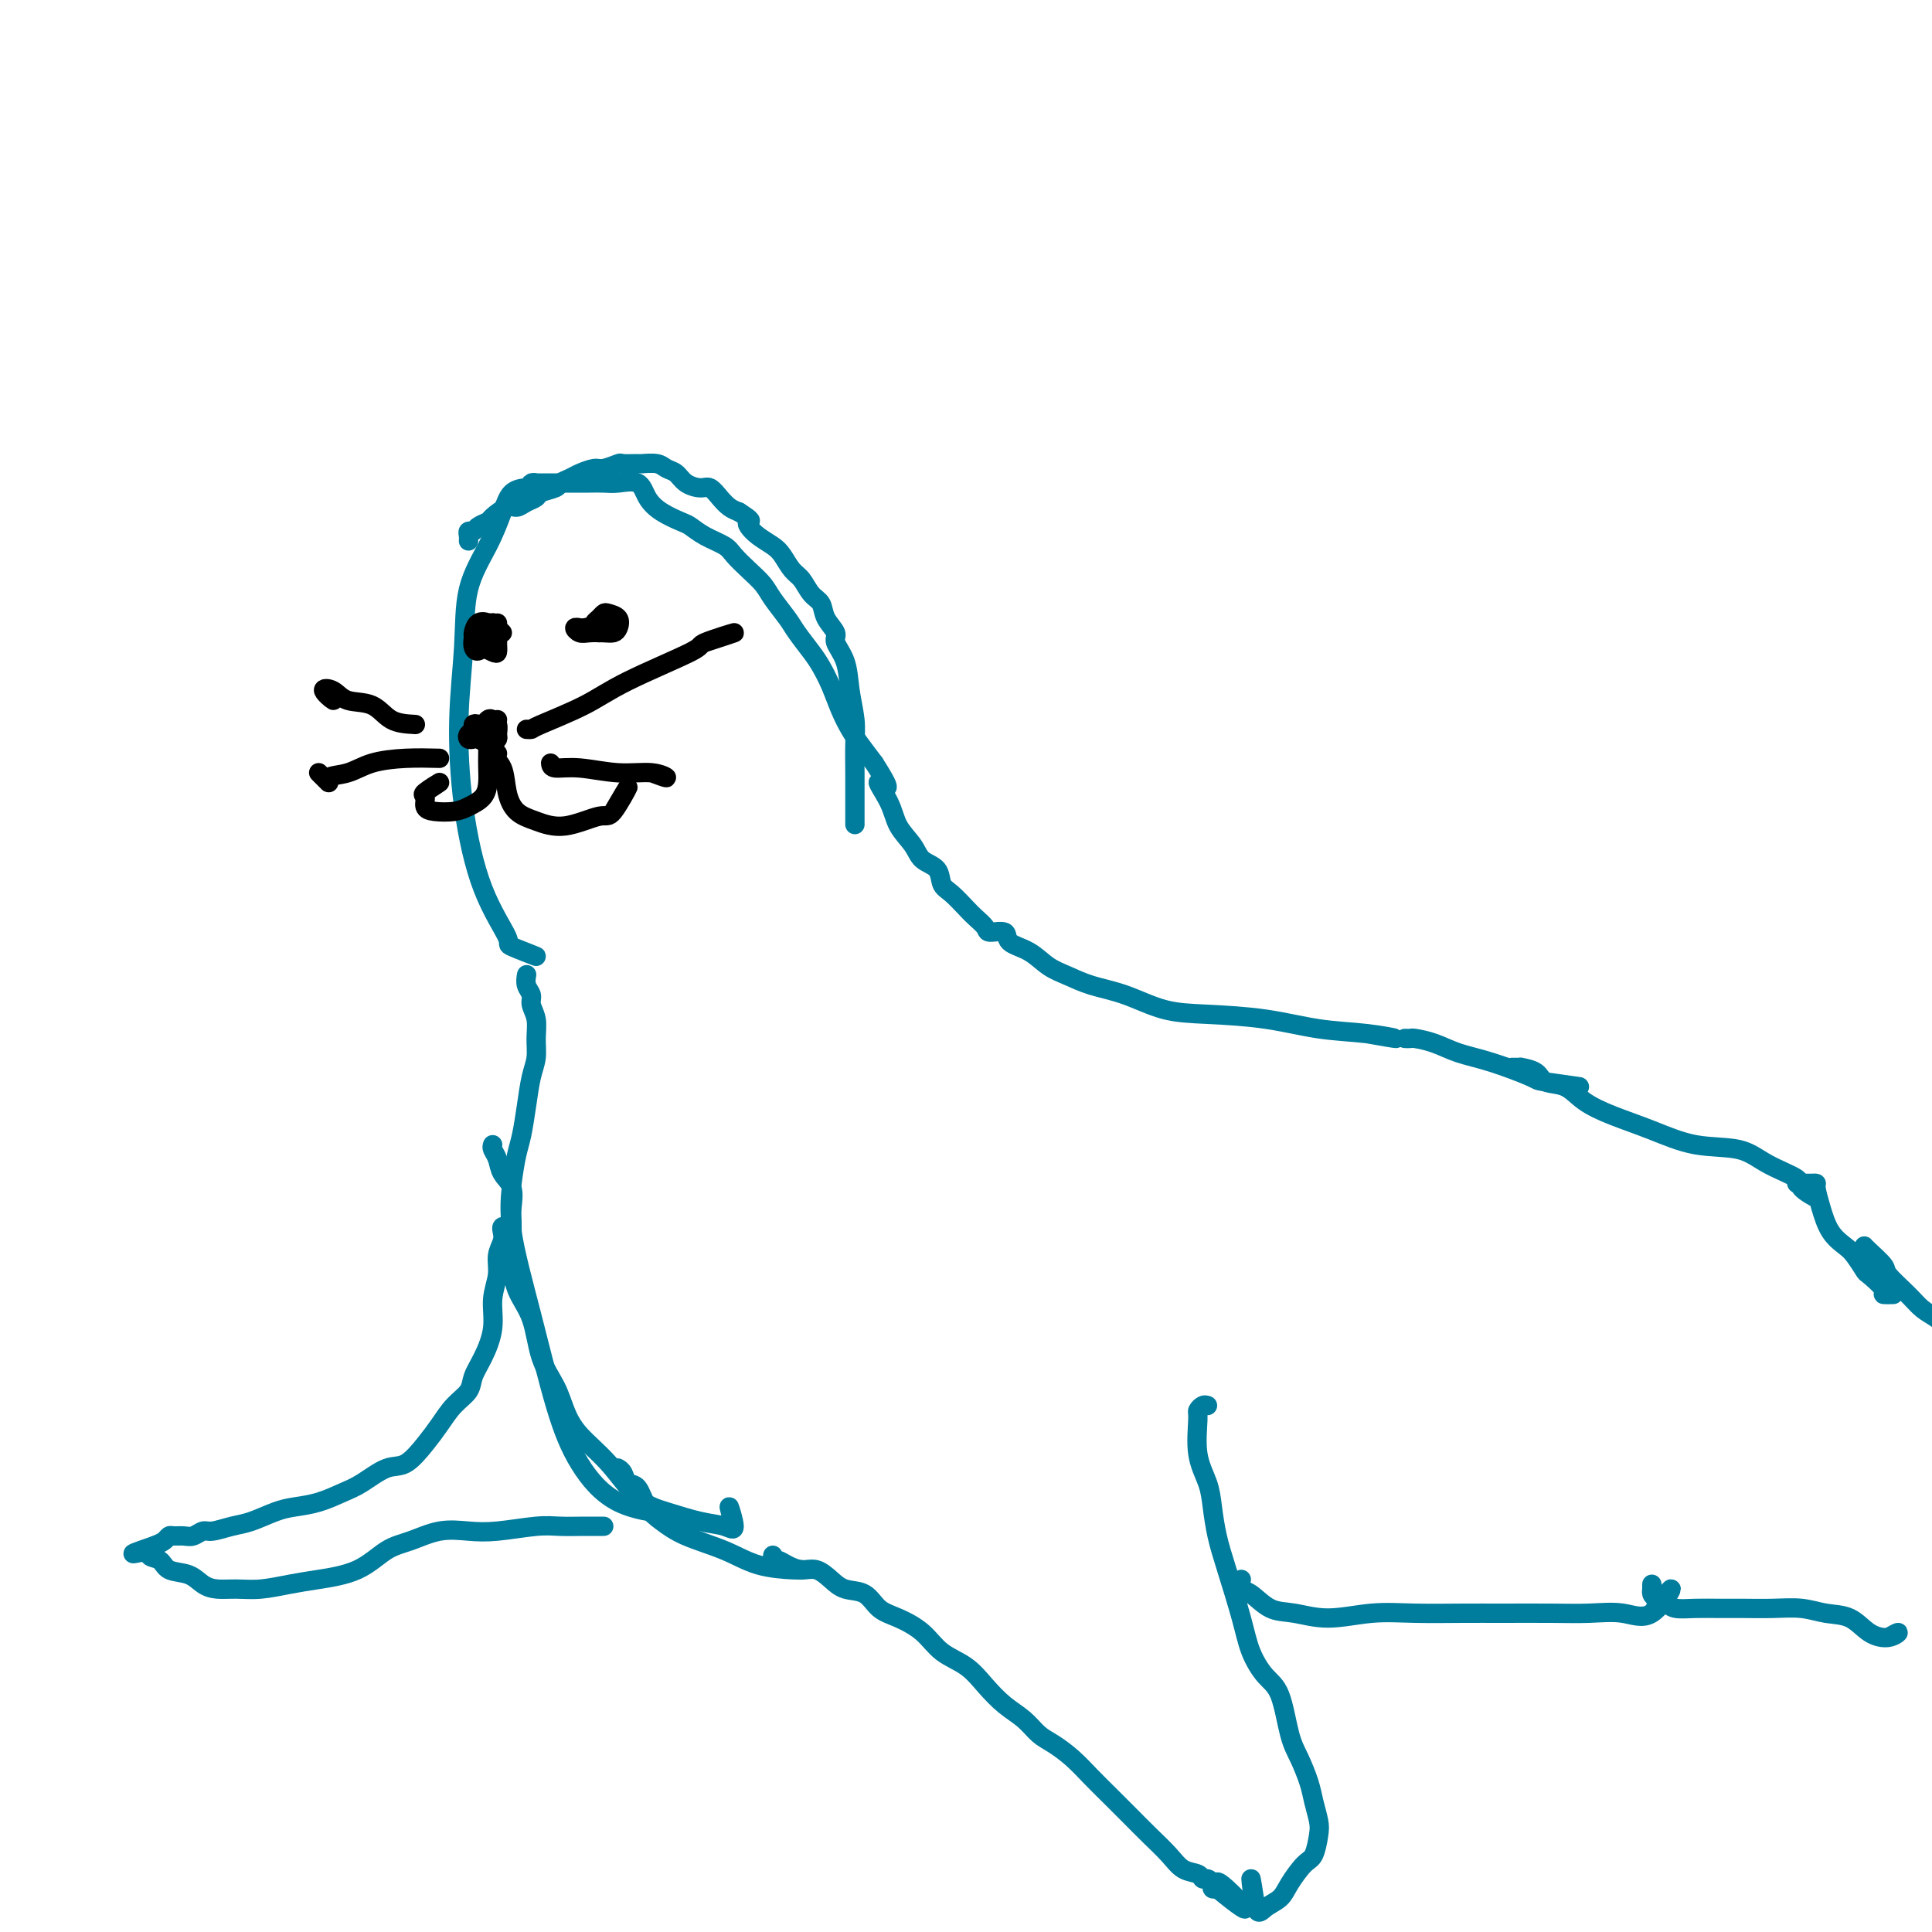 <svg viewBox='0 0 400 400' version='1.1' xmlns='http://www.w3.org/2000/svg' xmlns:xlink='http://www.w3.org/1999/xlink'><g fill='none' stroke='#007C9C' stroke-width='4' stroke-linecap='round' stroke-linejoin='round'><path d='M111,101c0.147,0.009 0.295,0.018 0,0c-0.295,-0.018 -1.032,-0.065 -2,0c-0.968,0.065 -2.167,0.240 -3,1c-0.833,0.760 -1.299,2.105 -2,4c-0.701,1.895 -1.637,4.340 -3,7c-1.363,2.660 -3.154,5.537 -4,9c-0.846,3.463 -0.747,7.513 -1,12c-0.253,4.487 -0.858,9.410 -1,15c-0.142,5.590 0.180,11.846 1,18c0.820,6.154 2.137,12.204 4,17c1.863,4.796 4.273,8.337 5,10c0.727,1.663 -0.227,1.448 1,2c1.227,0.552 4.636,1.872 5,2c0.364,0.128 -2.318,-0.936 -5,-2'/><path d='M111,101c0.137,-0.423 0.274,-0.845 0,-1c-0.274,-0.155 -0.959,-0.041 -1,0c-0.041,0.041 0.562,0.011 1,0c0.438,-0.011 0.711,-0.003 1,0c0.289,0.003 0.594,0.001 1,0c0.406,-0.001 0.911,0.000 2,0c1.089,-0.000 2.761,-0.002 4,0c1.239,0.002 2.047,0.009 3,0c0.953,-0.009 2.053,-0.035 3,0c0.947,0.035 1.742,0.132 3,0c1.258,-0.132 2.980,-0.492 4,0c1.020,0.492 1.339,1.836 2,3c0.661,1.164 1.665,2.146 3,3c1.335,0.854 3.000,1.579 4,2c1.000,0.421 1.334,0.538 2,1c0.666,0.462 1.663,1.268 3,2c1.337,0.732 3.014,1.391 4,2c0.986,0.609 1.279,1.167 2,2c0.721,0.833 1.869,1.940 3,3c1.131,1.060 2.246,2.073 3,3c0.754,0.927 1.146,1.770 2,3c0.854,1.230 2.168,2.848 3,4c0.832,1.152 1.181,1.837 2,3c0.819,1.163 2.106,2.804 3,4c0.894,1.196 1.393,1.947 2,3c0.607,1.053 1.320,2.409 2,4c0.680,1.591 1.327,3.416 2,5c0.673,1.584 1.374,2.926 2,4c0.626,1.074 1.179,1.878 2,3c0.821,1.122 1.911,2.561 3,4'/><path d='M181,158c4.922,7.692 1.726,4.421 1,4c-0.726,-0.421 1.017,2.007 2,4c0.983,1.993 1.204,3.549 2,5c0.796,1.451 2.166,2.796 3,4c0.834,1.204 1.133,2.266 2,3c0.867,0.734 2.301,1.141 3,2c0.699,0.859 0.664,2.170 1,3c0.336,0.830 1.043,1.179 2,2c0.957,0.821 2.162,2.113 3,3c0.838,0.887 1.307,1.368 2,2c0.693,0.632 1.609,1.414 2,2c0.391,0.586 0.257,0.976 1,1c0.743,0.024 2.365,-0.317 3,0c0.635,0.317 0.285,1.293 1,2c0.715,0.707 2.495,1.147 4,2c1.505,0.853 2.735,2.120 4,3c1.265,0.880 2.566,1.374 4,2c1.434,0.626 3.002,1.385 5,2c1.998,0.615 4.428,1.086 7,2c2.572,0.914 5.287,2.272 8,3c2.713,0.728 5.426,0.826 9,1c3.574,0.174 8.010,0.422 12,1c3.990,0.578 7.533,1.485 11,2c3.467,0.515 6.856,0.639 10,1c3.144,0.361 6.041,0.960 6,1c-0.041,0.040 -3.021,-0.480 -6,-1'/><path d='M109,202c0.033,-0.177 0.065,-0.355 0,0c-0.065,0.355 -0.228,1.242 0,2c0.228,0.758 0.846,1.389 1,2c0.154,0.611 -0.158,1.204 0,2c0.158,0.796 0.785,1.796 1,3c0.215,1.204 0.016,2.612 0,4c-0.016,1.388 0.150,2.757 0,4c-0.150,1.243 -0.618,2.359 -1,4c-0.382,1.641 -0.680,3.806 -1,6c-0.320,2.194 -0.663,4.418 -1,6c-0.337,1.582 -0.667,2.523 -1,4c-0.333,1.477 -0.668,3.490 -1,6c-0.332,2.510 -0.661,5.516 0,10c0.661,4.484 2.310,10.447 4,17c1.690,6.553 3.420,13.698 5,19c1.580,5.302 3.011,8.761 5,12c1.989,3.239 4.535,6.257 8,8c3.465,1.743 7.847,2.212 8,2c0.153,-0.212 -3.924,-1.106 -8,-2'/><path d='M291,215c-0.107,-0.005 -0.215,-0.009 0,0c0.215,0.009 0.752,0.032 1,0c0.248,-0.032 0.208,-0.117 1,0c0.792,0.117 2.418,0.437 4,1c1.582,0.563 3.120,1.371 5,2c1.880,0.629 4.100,1.080 7,2c2.900,0.920 6.478,2.308 8,3c1.522,0.692 0.987,0.686 3,1c2.013,0.314 6.575,0.947 7,1c0.425,0.053 -3.288,-0.473 -7,-1'/></g>
<g fill='none' stroke='#000000' stroke-width='4' stroke-linecap='round' stroke-linejoin='round'><path d='M104,131c-0.293,-0.308 -0.585,-0.615 -1,-1c-0.415,-0.385 -0.952,-0.847 -1,-1c-0.048,-0.153 0.393,0.004 0,0c-0.393,-0.004 -1.620,-0.170 -2,0c-0.380,0.170 0.087,0.676 0,1c-0.087,0.324 -0.727,0.467 -1,1c-0.273,0.533 -0.178,1.458 0,2c0.178,0.542 0.441,0.703 1,1c0.559,0.297 1.415,0.732 2,1c0.585,0.268 0.901,0.370 1,0c0.099,-0.370 -0.018,-1.211 0,-2c0.018,-0.789 0.173,-1.525 0,-2c-0.173,-0.475 -0.673,-0.689 -1,-1c-0.327,-0.311 -0.481,-0.718 -1,-1c-0.519,-0.282 -1.403,-0.437 -2,0c-0.597,0.437 -0.907,1.468 -1,2c-0.093,0.532 0.030,0.565 0,1c-0.030,0.435 -0.214,1.271 0,2c0.214,0.729 0.827,1.350 2,0c1.173,-1.350 2.907,-4.671 3,-5c0.093,-0.329 -1.453,2.336 -3,5'/><path d='M122,130c-0.022,0.536 -0.043,1.072 0,1c0.043,-0.072 0.151,-0.752 0,-1c-0.151,-0.248 -0.560,-0.063 -1,0c-0.440,0.063 -0.912,0.003 -1,0c-0.088,-0.003 0.206,0.052 0,0c-0.206,-0.052 -0.914,-0.209 -1,0c-0.086,0.209 0.449,0.786 1,1c0.551,0.214 1.116,0.065 2,0c0.884,-0.065 2.087,-0.045 3,0c0.913,0.045 1.538,0.116 2,0c0.462,-0.116 0.762,-0.420 1,-1c0.238,-0.580 0.414,-1.435 0,-2c-0.414,-0.565 -1.419,-0.841 -2,-1c-0.581,-0.159 -0.739,-0.202 -1,0c-0.261,0.202 -0.625,0.647 -1,1c-0.375,0.353 -0.762,0.612 -1,1c-0.238,0.388 -0.326,0.905 0,1c0.326,0.095 1.067,-0.232 1,0c-0.067,0.232 -0.941,1.024 0,1c0.941,-0.024 3.697,-0.864 4,-1c0.303,-0.136 -1.849,0.432 -4,1'/><path d='M100,151c-0.302,-0.398 -0.604,-0.797 -1,-1c-0.396,-0.203 -0.888,-0.212 -1,0c-0.112,0.212 0.154,0.644 0,1c-0.154,0.356 -0.728,0.635 -1,1c-0.272,0.365 -0.242,0.817 0,1c0.242,0.183 0.696,0.098 1,0c0.304,-0.098 0.460,-0.210 1,0c0.540,0.210 1.466,0.743 2,1c0.534,0.257 0.675,0.237 1,0c0.325,-0.237 0.834,-0.690 1,-1c0.166,-0.310 -0.011,-0.477 0,-1c0.011,-0.523 0.209,-1.401 0,-2c-0.209,-0.599 -0.826,-0.918 -1,-1c-0.174,-0.082 0.096,0.074 0,0c-0.096,-0.074 -0.557,-0.378 -1,0c-0.443,0.378 -0.867,1.438 -1,2c-0.133,0.562 0.026,0.625 0,1c-0.026,0.375 -0.238,1.063 0,1c0.238,-0.063 0.925,-0.875 1,-1c0.075,-0.125 -0.463,0.438 -1,1'/><path d='M109,151c0.424,0.020 0.848,0.041 1,0c0.152,-0.041 0.034,-0.142 2,-1c1.966,-0.858 6.018,-2.473 9,-4c2.982,-1.527 4.896,-2.964 9,-5c4.104,-2.036 10.399,-4.669 13,-6c2.601,-1.331 1.508,-1.358 3,-2c1.492,-0.642 5.569,-1.898 6,-2c0.431,-0.102 -2.785,0.949 -6,2'/><path d='M114,158c0.050,0.456 0.100,0.911 1,1c0.900,0.089 2.650,-0.189 5,0c2.350,0.189 5.300,0.844 8,1c2.700,0.156 5.150,-0.189 7,0c1.850,0.189 3.100,0.911 3,1c-0.100,0.089 -1.550,-0.456 -3,-1'/><path d='M86,150c-1.793,-0.098 -3.587,-0.197 -5,-1c-1.413,-0.803 -2.447,-2.311 -4,-3c-1.553,-0.689 -3.626,-0.557 -5,-1c-1.374,-0.443 -2.049,-1.459 -3,-2c-0.951,-0.541 -2.179,-0.607 -2,0c0.179,0.607 1.765,1.888 2,2c0.235,0.112 -0.883,-0.944 -2,-2'/><path d='M91,157c-2.284,-0.057 -4.567,-0.114 -7,0c-2.433,0.114 -5.015,0.400 -7,1c-1.985,0.600 -3.375,1.514 -5,2c-1.625,0.486 -3.487,0.543 -4,1c-0.513,0.457 0.323,1.315 0,1c-0.323,-0.315 -1.807,-1.804 -2,-2c-0.193,-0.196 0.903,0.902 2,2'/><path d='M103,149c-0.442,0.453 -0.885,0.906 -1,1c-0.115,0.094 0.096,-0.171 0,0c-0.096,0.171 -0.500,0.778 -1,1c-0.500,0.222 -1.096,0.060 -1,0c0.096,-0.060 0.885,-0.017 1,0c0.115,0.017 -0.442,0.009 -1,0'/><path d='M101,151c0.000,0.500 0.000,1.000 0,1c0.000,0.000 0.000,-0.500 0,-1'/><path d='M103,156c-0.415,-0.341 -0.829,-0.682 -1,-1c-0.171,-0.318 -0.098,-0.612 0,-1c0.098,-0.388 0.222,-0.869 0,-1c-0.222,-0.131 -0.791,0.089 -1,0c-0.209,-0.089 -0.057,-0.487 0,0c0.057,0.487 0.020,1.860 0,3c-0.020,1.140 -0.024,2.046 0,3c0.024,0.954 0.074,1.955 0,3c-0.074,1.045 -0.273,2.135 -1,3c-0.727,0.865 -1.984,1.507 -3,2c-1.016,0.493 -1.793,0.838 -3,1c-1.207,0.162 -2.846,0.140 -4,0c-1.154,-0.140 -1.823,-0.397 -2,-1c-0.177,-0.603 0.138,-1.554 0,-2c-0.138,-0.446 -0.729,-0.389 0,-1c0.729,-0.611 2.780,-1.889 3,-2c0.220,-0.111 -1.390,0.944 -3,2'/><path d='M102,154c0.055,-0.704 0.110,-1.408 0,-1c-0.110,0.408 -0.387,1.930 0,3c0.387,1.070 1.436,1.690 2,3c0.564,1.310 0.641,3.309 1,5c0.359,1.691 1.000,3.072 2,4c1.000,0.928 2.358,1.403 4,2c1.642,0.597 3.567,1.315 6,1c2.433,-0.315 5.374,-1.662 7,-2c1.626,-0.338 1.938,0.332 3,-1c1.062,-1.332 2.875,-4.666 3,-5c0.125,-0.334 -1.437,2.333 -3,5'/></g>
<g fill='none' stroke='#007C9C' stroke-width='4' stroke-linecap='round' stroke-linejoin='round'><path d='M128,304c-0.096,-0.053 -0.192,-0.107 0,0c0.192,0.107 0.672,0.373 1,1c0.328,0.627 0.503,1.613 1,2c0.497,0.387 1.317,0.175 2,1c0.683,0.825 1.229,2.686 2,4c0.771,1.314 1.768,2.079 3,3c1.232,0.921 2.699,1.998 5,3c2.301,1.002 5.434,1.929 8,3c2.566,1.071 4.564,2.287 7,3c2.436,0.713 5.310,0.923 7,1c1.690,0.077 2.197,0.022 2,0c-0.197,-0.022 -1.099,-0.011 -2,0'/><path d='M102,237c-0.099,0.270 -0.198,0.541 0,1c0.198,0.459 0.694,1.108 1,2c0.306,0.892 0.422,2.027 1,3c0.578,0.973 1.619,1.784 2,3c0.381,1.216 0.103,2.838 0,4c-0.103,1.162 -0.032,1.865 0,3c0.032,1.135 0.024,2.704 0,4c-0.024,1.296 -0.063,2.320 0,4c0.063,1.680 0.229,4.017 1,6c0.771,1.983 2.146,3.614 3,6c0.854,2.386 1.185,5.527 2,8c0.815,2.473 2.114,4.276 3,6c0.886,1.724 1.361,3.368 2,5c0.639,1.632 1.443,3.253 3,5c1.557,1.747 3.866,3.619 6,6c2.134,2.381 4.093,5.270 6,7c1.907,1.730 3.760,2.302 6,3c2.240,0.698 4.865,1.521 7,2c2.135,0.479 3.778,0.613 5,1c1.222,0.387 2.021,1.027 2,0c-0.021,-1.027 -0.863,-3.722 -1,-4c-0.137,-0.278 0.432,1.861 1,4'/><path d='M105,254c-0.414,-0.070 -0.828,-0.141 -1,0c-0.172,0.141 -0.103,0.493 0,1c0.103,0.507 0.239,1.169 0,2c-0.239,0.831 -0.854,1.832 -1,3c-0.146,1.168 0.178,2.504 0,4c-0.178,1.496 -0.858,3.152 -1,5c-0.142,1.848 0.254,3.887 0,6c-0.254,2.113 -1.159,4.302 -2,6c-0.841,1.698 -1.617,2.907 -2,4c-0.383,1.093 -0.374,2.069 -1,3c-0.626,0.931 -1.888,1.816 -3,3c-1.112,1.184 -2.076,2.667 -3,4c-0.924,1.333 -1.810,2.517 -3,4c-1.190,1.483 -2.683,3.266 -4,4c-1.317,0.734 -2.456,0.421 -4,1c-1.544,0.579 -3.493,2.052 -5,3c-1.507,0.948 -2.574,1.371 -4,2c-1.426,0.629 -3.213,1.464 -5,2c-1.787,0.536 -3.574,0.775 -5,1c-1.426,0.225 -2.489,0.438 -4,1c-1.511,0.562 -3.469,1.475 -5,2c-1.531,0.525 -2.637,0.662 -4,1c-1.363,0.338 -2.985,0.875 -4,1c-1.015,0.125 -1.424,-0.164 -2,0c-0.576,0.164 -1.319,0.779 -2,1c-0.681,0.221 -1.298,0.048 -2,0c-0.702,-0.048 -1.487,0.028 -2,0c-0.513,-0.028 -0.753,-0.161 -1,0c-0.247,0.161 -0.499,0.618 -1,1c-0.501,0.382 -1.250,0.691 -2,1'/><path d='M32,320c-8.243,2.804 -2.851,1.314 -1,1c1.851,-0.314 0.162,0.549 0,1c-0.162,0.451 1.205,0.489 2,1c0.795,0.511 1.019,1.496 2,2c0.981,0.504 2.718,0.528 4,1c1.282,0.472 2.109,1.391 3,2c0.891,0.609 1.844,0.907 3,1c1.156,0.093 2.513,-0.017 4,0c1.487,0.017 3.103,0.163 5,0c1.897,-0.163 4.074,-0.634 6,-1c1.926,-0.366 3.602,-0.627 6,-1c2.398,-0.373 5.519,-0.857 8,-2c2.481,-1.143 4.323,-2.946 6,-4c1.677,-1.054 3.190,-1.358 5,-2c1.810,-0.642 3.918,-1.622 6,-2c2.082,-0.378 4.137,-0.154 6,0c1.863,0.154 3.532,0.237 6,0c2.468,-0.237 5.733,-0.796 8,-1c2.267,-0.204 3.535,-0.055 5,0c1.465,0.055 3.125,0.015 5,0c1.875,-0.015 3.964,-0.004 4,0c0.036,0.004 -1.982,0.002 -4,0'/><path d='M160,322c-0.072,0.444 -0.144,0.888 0,1c0.144,0.112 0.503,-0.108 1,0c0.497,0.108 1.132,0.544 2,1c0.868,0.456 1.968,0.932 3,1c1.032,0.068 1.994,-0.273 3,0c1.006,0.273 2.056,1.161 3,2c0.944,0.839 1.782,1.630 3,2c1.218,0.370 2.817,0.318 4,1c1.183,0.682 1.951,2.096 3,3c1.049,0.904 2.380,1.298 4,2c1.620,0.702 3.528,1.714 5,3c1.472,1.286 2.508,2.847 4,4c1.492,1.153 3.438,1.898 5,3c1.562,1.102 2.738,2.560 4,4c1.262,1.440 2.609,2.863 4,4c1.391,1.137 2.826,1.987 4,3c1.174,1.013 2.088,2.189 3,3c0.912,0.811 1.822,1.259 3,2c1.178,0.741 2.625,1.776 4,3c1.375,1.224 2.679,2.638 4,4c1.321,1.362 2.660,2.673 4,4c1.340,1.327 2.681,2.670 4,4c1.319,1.330 2.615,2.648 4,4c1.385,1.352 2.857,2.740 4,4c1.143,1.260 1.956,2.393 3,3c1.044,0.607 2.317,0.688 3,1c0.683,0.312 0.774,0.854 1,1c0.226,0.146 0.586,-0.105 1,0c0.414,0.105 0.881,0.567 1,1c0.119,0.433 -0.109,0.838 0,1c0.109,0.162 0.554,0.081 1,0'/><path d='M252,391c10.022,8.244 4.578,2.356 2,0c-2.578,-2.356 -2.289,-1.178 -2,0'/><path d='M250,291c-0.306,-0.099 -0.611,-0.197 -1,0c-0.389,0.197 -0.861,0.690 -1,1c-0.139,0.310 0.056,0.437 0,2c-0.056,1.563 -0.364,4.562 0,7c0.364,2.438 1.400,4.313 2,6c0.600,1.687 0.765,3.184 1,5c0.235,1.816 0.541,3.949 1,6c0.459,2.051 1.071,4.018 2,7c0.929,2.982 2.174,6.979 3,10c0.826,3.021 1.232,5.065 2,7c0.768,1.935 1.897,3.760 3,5c1.103,1.240 2.179,1.895 3,4c0.821,2.105 1.386,5.659 2,8c0.614,2.341 1.275,3.468 2,5c0.725,1.532 1.512,3.468 2,5c0.488,1.532 0.676,2.660 1,4c0.324,1.340 0.785,2.893 1,4c0.215,1.107 0.186,1.767 0,3c-0.186,1.233 -0.529,3.040 -1,4c-0.471,0.960 -1.071,1.073 -2,2c-0.929,0.927 -2.187,2.666 -3,4c-0.813,1.334 -1.182,2.261 -2,3c-0.818,0.739 -2.085,1.291 -3,2c-0.915,0.709 -1.477,1.576 -2,0c-0.523,-1.576 -1.007,-5.593 -1,-6c0.007,-0.407 0.503,2.797 1,6'/><path d='M257,327c-0.135,0.818 -0.269,1.635 0,2c0.269,0.365 0.943,0.276 2,1c1.057,0.724 2.497,2.261 4,3c1.503,0.739 3.068,0.681 5,1c1.932,0.319 4.231,1.014 7,1c2.769,-0.014 6.009,-0.736 9,-1c2.991,-0.264 5.732,-0.070 9,0c3.268,0.070 7.061,0.017 10,0c2.939,-0.017 5.022,0.001 8,0c2.978,-0.001 6.851,-0.023 10,0c3.149,0.023 5.576,0.089 8,0c2.424,-0.089 4.846,-0.333 7,0c2.154,0.333 4.042,1.244 6,0c1.958,-1.244 3.988,-4.641 4,-5c0.012,-0.359 -1.994,2.321 -4,5'/><path d='M313,221c0.287,-0.004 0.575,-0.008 1,0c0.425,0.008 0.988,0.028 1,0c0.012,-0.028 -0.526,-0.104 0,0c0.526,0.104 2.115,0.387 3,1c0.885,0.613 1.066,1.556 2,2c0.934,0.444 2.623,0.389 4,1c1.377,0.611 2.444,1.888 4,3c1.556,1.112 3.603,2.058 6,3c2.397,0.942 5.144,1.880 8,3c2.856,1.120 5.819,2.421 9,3c3.181,0.579 6.578,0.437 9,1c2.422,0.563 3.867,1.830 6,3c2.133,1.170 4.953,2.241 6,3c1.047,0.759 0.320,1.204 1,2c0.680,0.796 2.766,1.942 3,2c0.234,0.058 -1.383,-0.971 -3,-2'/><path d='M97,112c0.026,-0.303 0.053,-0.606 0,-1c-0.053,-0.394 -0.185,-0.878 0,-1c0.185,-0.122 0.686,0.117 1,0c0.314,-0.117 0.440,-0.591 1,-1c0.560,-0.409 1.553,-0.754 2,-1c0.447,-0.246 0.348,-0.395 1,-1c0.652,-0.605 2.056,-1.668 3,-2c0.944,-0.332 1.426,0.066 2,0c0.574,-0.066 1.238,-0.595 2,-1c0.762,-0.405 1.622,-0.686 2,-1c0.378,-0.314 0.274,-0.661 1,-1c0.726,-0.339 2.282,-0.669 3,-1c0.718,-0.331 0.600,-0.662 1,-1c0.400,-0.338 1.320,-0.683 2,-1c0.680,-0.317 1.122,-0.607 2,-1c0.878,-0.393 2.194,-0.890 3,-1c0.806,-0.110 1.103,0.167 2,0c0.897,-0.167 2.394,-0.778 3,-1c0.606,-0.222 0.322,-0.056 1,0c0.678,0.056 2.317,0.003 3,0c0.683,-0.003 0.408,0.044 1,0c0.592,-0.044 2.049,-0.179 3,0c0.951,0.179 1.395,0.673 2,1c0.605,0.327 1.369,0.486 2,1c0.631,0.514 1.128,1.384 2,2c0.872,0.616 2.121,0.977 3,1c0.879,0.023 1.390,-0.293 2,0c0.610,0.293 1.318,1.194 2,2c0.682,0.806 1.338,1.516 2,2c0.662,0.484 1.331,0.742 2,1'/><path d='M153,106c3.104,1.965 2.365,1.876 2,2c-0.365,0.124 -0.355,0.460 0,1c0.355,0.540 1.054,1.284 2,2c0.946,0.716 2.140,1.403 3,2c0.860,0.597 1.386,1.104 2,2c0.614,0.896 1.315,2.182 2,3c0.685,0.818 1.354,1.168 2,2c0.646,0.832 1.267,2.147 2,3c0.733,0.853 1.576,1.244 2,2c0.424,0.756 0.428,1.877 1,3c0.572,1.123 1.712,2.249 2,3c0.288,0.751 -0.277,1.126 0,2c0.277,0.874 1.395,2.247 2,4c0.605,1.753 0.698,3.887 1,6c0.302,2.113 0.813,4.205 1,6c0.187,1.795 0.050,3.295 0,5c-0.050,1.705 -0.013,3.617 0,6c0.013,2.383 0.004,5.237 0,7c-0.004,1.763 -0.001,2.436 0,3c0.001,0.564 0.000,1.018 0,1c-0.000,-0.018 -0.000,-0.509 0,-1'/><path d='M372,245c0.447,-0.000 0.894,-0.000 1,0c0.106,0.000 -0.130,0.001 0,0c0.130,-0.001 0.626,-0.004 1,0c0.374,0.004 0.627,0.013 1,0c0.373,-0.013 0.866,-0.050 1,0c0.134,0.050 -0.092,0.186 0,1c0.092,0.814 0.501,2.306 1,4c0.499,1.694 1.087,3.590 2,5c0.913,1.410 2.152,2.336 3,3c0.848,0.664 1.307,1.068 2,2c0.693,0.932 1.620,2.393 2,3c0.380,0.607 0.212,0.359 1,1c0.788,0.641 2.531,2.172 3,3c0.469,0.828 -0.335,0.954 0,1c0.335,0.046 1.810,0.013 2,0c0.190,-0.013 -0.905,-0.007 -2,0'/><path d='M342,328c0.001,0.416 0.002,0.833 0,1c-0.002,0.167 -0.008,0.086 0,0c0.008,-0.086 0.031,-0.177 0,0c-0.031,0.177 -0.117,0.622 0,1c0.117,0.378 0.435,0.690 1,1c0.565,0.310 1.377,0.619 2,1c0.623,0.381 1.056,0.834 2,1c0.944,0.166 2.397,0.043 4,0c1.603,-0.043 3.354,-0.008 5,0c1.646,0.008 3.185,-0.011 5,0c1.815,0.011 3.906,0.051 6,0c2.094,-0.051 4.192,-0.195 6,0c1.808,0.195 3.327,0.727 5,1c1.673,0.273 3.501,0.286 5,1c1.499,0.714 2.670,2.130 4,3c1.330,0.870 2.820,1.196 4,1c1.180,-0.196 2.052,-0.913 2,-1c-0.052,-0.087 -1.026,0.457 -2,1'/><path d='M386,258c0.006,0.008 0.012,0.017 0,0c-0.012,-0.017 -0.043,-0.059 0,0c0.043,0.059 0.160,0.218 1,1c0.840,0.782 2.402,2.187 3,3c0.598,0.813 0.232,1.034 1,2c0.768,0.966 2.671,2.677 4,4c1.329,1.323 2.084,2.257 3,3c0.916,0.743 1.991,1.296 3,2c1.009,0.704 1.951,1.560 3,2c1.049,0.440 2.206,0.465 3,1c0.794,0.535 1.227,1.582 2,1c0.773,-0.582 1.887,-2.791 3,-5'/></g>
</svg>